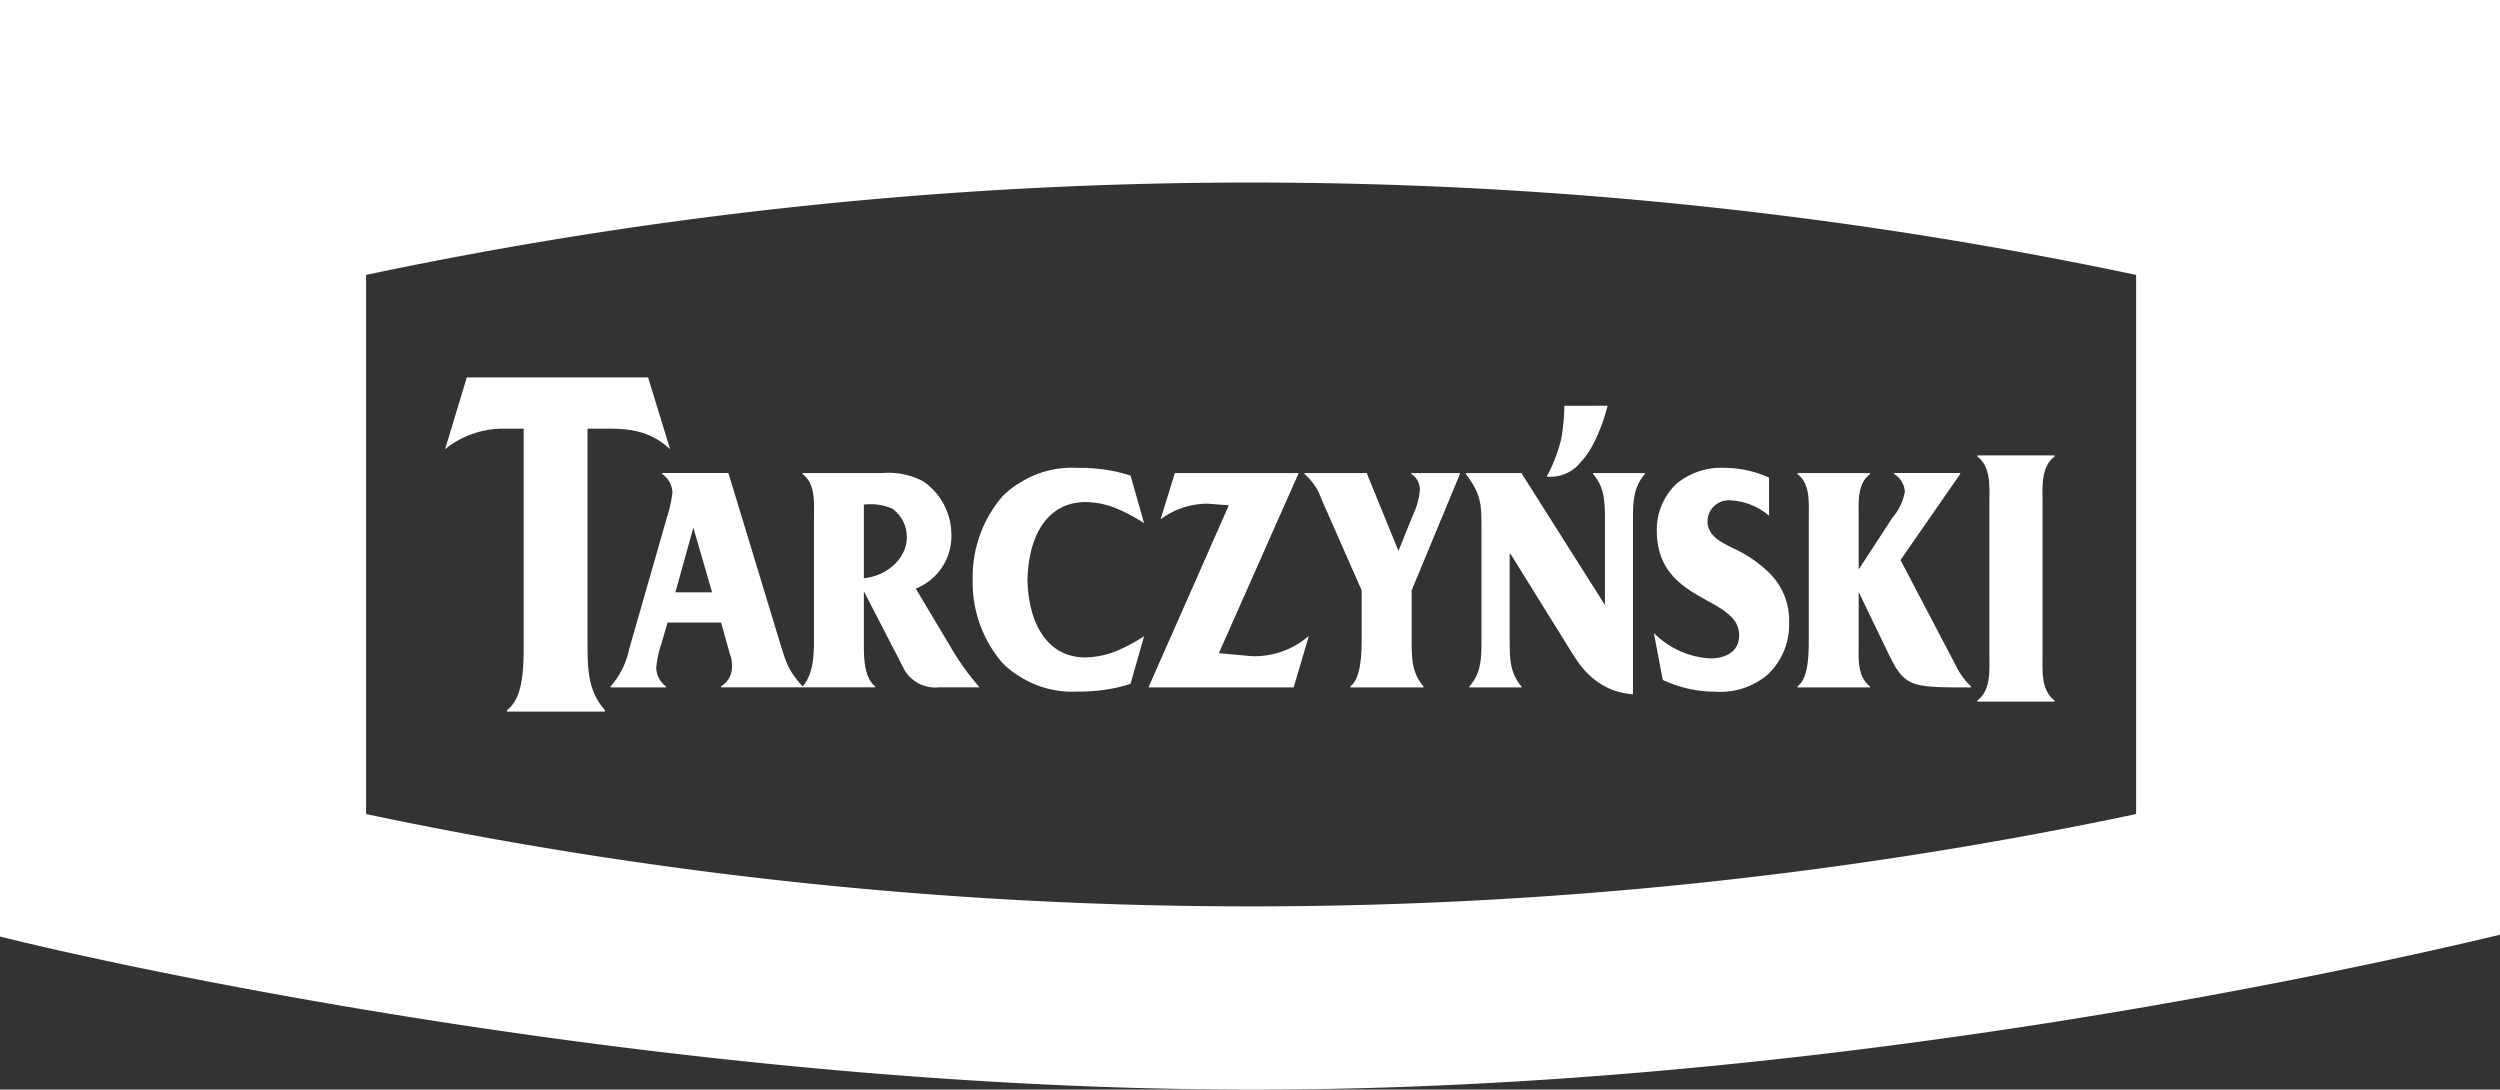 <svg xmlns="http://www.w3.org/2000/svg" width="239.861" height="104.541" viewBox="0 0 239.861 104.541"><rect x="0" y="0" width="239.861" height="104.541" fill="#333333" stroke="none"/><g transform="translate(-545.333 -44.668)"><path d="M706.747,120.37c.081,0,.157.007.241.007a8.192,8.192,0,0,1,3.014.738,16.789,16.789,0,0,1,2.34,1.281l-1.3-4.562c-.386-.135-.79-.239-1.187-.334v-.007l-.058-.011a17.339,17.339,0,0,0-3.829-.395h-.073a9.332,9.332,0,0,0-5.422,1.4,8.169,8.169,0,0,0-1.755,1.377,11.829,11.829,0,0,0-2.82,7.842c0,.038,0,.077,0,.112s0,.073,0,.1a11.814,11.814,0,0,0,2.82,7.849,8.333,8.333,0,0,0,1.755,1.378,9.317,9.317,0,0,0,5.422,1.408h.052l.021,0a17.373,17.373,0,0,0,3.829-.393l.058-.011v-.01c.4-.1.8-.2,1.187-.335l1.3-4.564a16.834,16.834,0,0,1-2.34,1.287,8.287,8.287,0,0,1-3.014.735c-.084,0-.161.016-.241.016-3.753,0-5.5-3.32-5.594-7.461C701.251,123.679,702.994,120.37,706.747,120.37Z" transform="translate(-57.24 -27.532)" fill="#fff"/><path d="M729.856,135.175l7.662-17.284H725.635l-1.37,4.439a7.6,7.6,0,0,1,4.5-1.5l2.049.157L723.1,138.459h13.934l1.458-4.942a7.972,7.972,0,0,1-5.5,1.943Z" transform="translate(-67.581 -27.838)" fill="#fff"/><path d="M757.506,117.985a1.752,1.752,0,0,1,.807,1.656,6.845,6.845,0,0,1-.6,2.158l-1.444,3.563-3.007-7.377v-.094h-6.011v.094a5.438,5.438,0,0,1,1.633,2.41l3.855,8.749v4.814c0,1.631-.146,3.707-1.085,4.409v.094h7.024v-.094c-1.116-1.283-1.142-2.661-1.142-4.473v-4.749l4.63-11.159v-.094h-4.659Z" transform="translate(-76.763 -27.838)" fill="#fff"/><path d="M669.128,128.978a5.412,5.412,0,0,0,3.417-5.233,6.2,6.2,0,0,0-2.7-5.053,7.075,7.075,0,0,0-3.907-.8h-7.668v.094c1.271.968,1.092,2.747,1.092,4.378v11.625c0,1.626-.125,3.278-1.092,4.377-1.476-1.659-1.6-2.377-2.226-4.377l-4.892-16.1H644.8v.094a2.265,2.265,0,0,1,.982,1.811,13.693,13.693,0,0,1-.569,2.5l-3.576,12.468a7.833,7.833,0,0,1-1.786,3.6v.094h5.312v-.094a2.286,2.286,0,0,1-.937-1.752,9.637,9.637,0,0,1,.468-2.25l.619-2.126h5.135l.852,3.038a3,3,0,0,1,.2,1.186,2.184,2.184,0,0,1-1.054,1.9v.094h14.785v-.094c-1.092-.893-1.083-2.751-1.083-4.377v-4.745l3.726,7.214a3.432,3.432,0,0,0,3.5,2h3.873a24.55,24.55,0,0,1-2.815-3.941Zm-23.061.356,1.71-6.162h.024l1.786,6.162Zm18.081-1.35v-7.062a5.27,5.27,0,0,1,2.7.37,3.352,3.352,0,0,1,1.426,2.757C668.271,126.013,666.447,127.76,664.148,127.984Z" transform="translate(-35.933 -27.838)" fill="#fff"/><path d="M788.024,112.875c1.69-1.733,2.571-5.4,2.571-5.4l-4.149.007a19.337,19.337,0,0,1-.3,3.17,14.924,14.924,0,0,1-1.391,3.622A3.7,3.7,0,0,0,788.024,112.875Z" transform="translate(-91.021 -23.879)" fill="#fff"/><path d="M629.832,108c2.044,0,4.066.179,5.991,1.981l-2.119-6.9H616.312l-2.083,6.9.264-.22A8.932,8.932,0,0,1,619.869,108h1.9v20.609c0,2.376-.022,5.21-1.6,6.4v.138h9.4v-.138c-1.628-1.83-1.673-3.888-1.673-6.5V108Z" transform="translate(-26.193 -22.205)" fill="#fff"/><path d="M808.939,124.8c-.951-.5-2.458-1.093-2.458-2.592a2.04,2.04,0,0,1,2.254-2,6.159,6.159,0,0,1,3.65,1.471v-3.659a10.572,10.572,0,0,0-4.344-.935,6.729,6.729,0,0,0-4.5,1.5,6.05,6.05,0,0,0-1.923,4.529c0,7,7.9,6.223,7.9,10.033,0,1.755-1.572,2.225-2.747,2.225a8.258,8.258,0,0,1-5.435-2.437l.855,4.5a11.791,11.791,0,0,0,5.024,1.127,7.033,7.033,0,0,0,5.028-1.625,6.62,6.62,0,0,0,2.07-5.065,6.363,6.363,0,0,0-1.922-4.719A12.108,12.108,0,0,0,808.939,124.8Z" transform="translate(-97.323 -27.532)" fill="#fff"/><path d="M545.333,44.668v89.854c11.9,2.991,65.538,14.687,120.293,14.687,55.216,0,107.706-12.03,119.568-14.857V44.67ZM750.281,72.1v50.672l-1.039.217a411.386,411.386,0,0,1-167.753,0l-1.034-.218V71.043l1.034-.217a411.235,411.235,0,0,1,167.753,0l1.039.217Z" fill="#fff"/><path d="M784.441,117.985c1.115,1.283,1.139,2.658,1.139,4.467v8.1l-7.954-12.566v-.094h-5.388v.094c1.4,1.872,1.5,2.719,1.5,5.125v10.782c0,1.812-.028,3.19-1.162,4.473v.094h5v-.094c-1.109-1.283-1.134-2.661-1.134-4.473v-8.247h.078l4.969,8c1.264,2,1.949,3.435,3.866,4.594a6.546,6.546,0,0,0,2.916.875V122.452c0-1.809.03-3.184,1.146-4.467v-.094h-4.974Z" transform="translate(-86.264 -27.838)" fill="#fff"/><path d="M851.411,115.259c1.348,1.027,1.155,2.929,1.155,4.658v14.146c0,1.729.193,3.584-1.155,4.62v.1h7.411v-.1c-1.345-1.035-1.156-2.89-1.156-4.62V119.917c0-1.729-.189-3.631,1.156-4.658v-.1h-7.411Z" transform="translate(-116.363 -26.799)" fill="#fff"/><path d="M833.45,126.235l5.727-8.25v-.094h-6.346v.094a2.1,2.1,0,0,1,1.034,1.688,5.13,5.13,0,0,1-1.189,2.5l-3.241,4.972v-4.781c0-1.631-.178-3.41,1.093-4.378v-.094h-6.971v.094c1.269.968,1.09,2.719,1.09,4.378v11.625c0,1.626-.091,3.675-1.09,4.377v.094h6.971v-.094c-1.271-.968-1.093-2.751-1.093-4.377V129.3l2.7,5.595c1.7,3.565,2.089,3.565,8.076,3.565v-.094a7.111,7.111,0,0,1-1.5-2.094Z" transform="translate(-105.774 -27.838)" fill="#fff"/></g></svg>